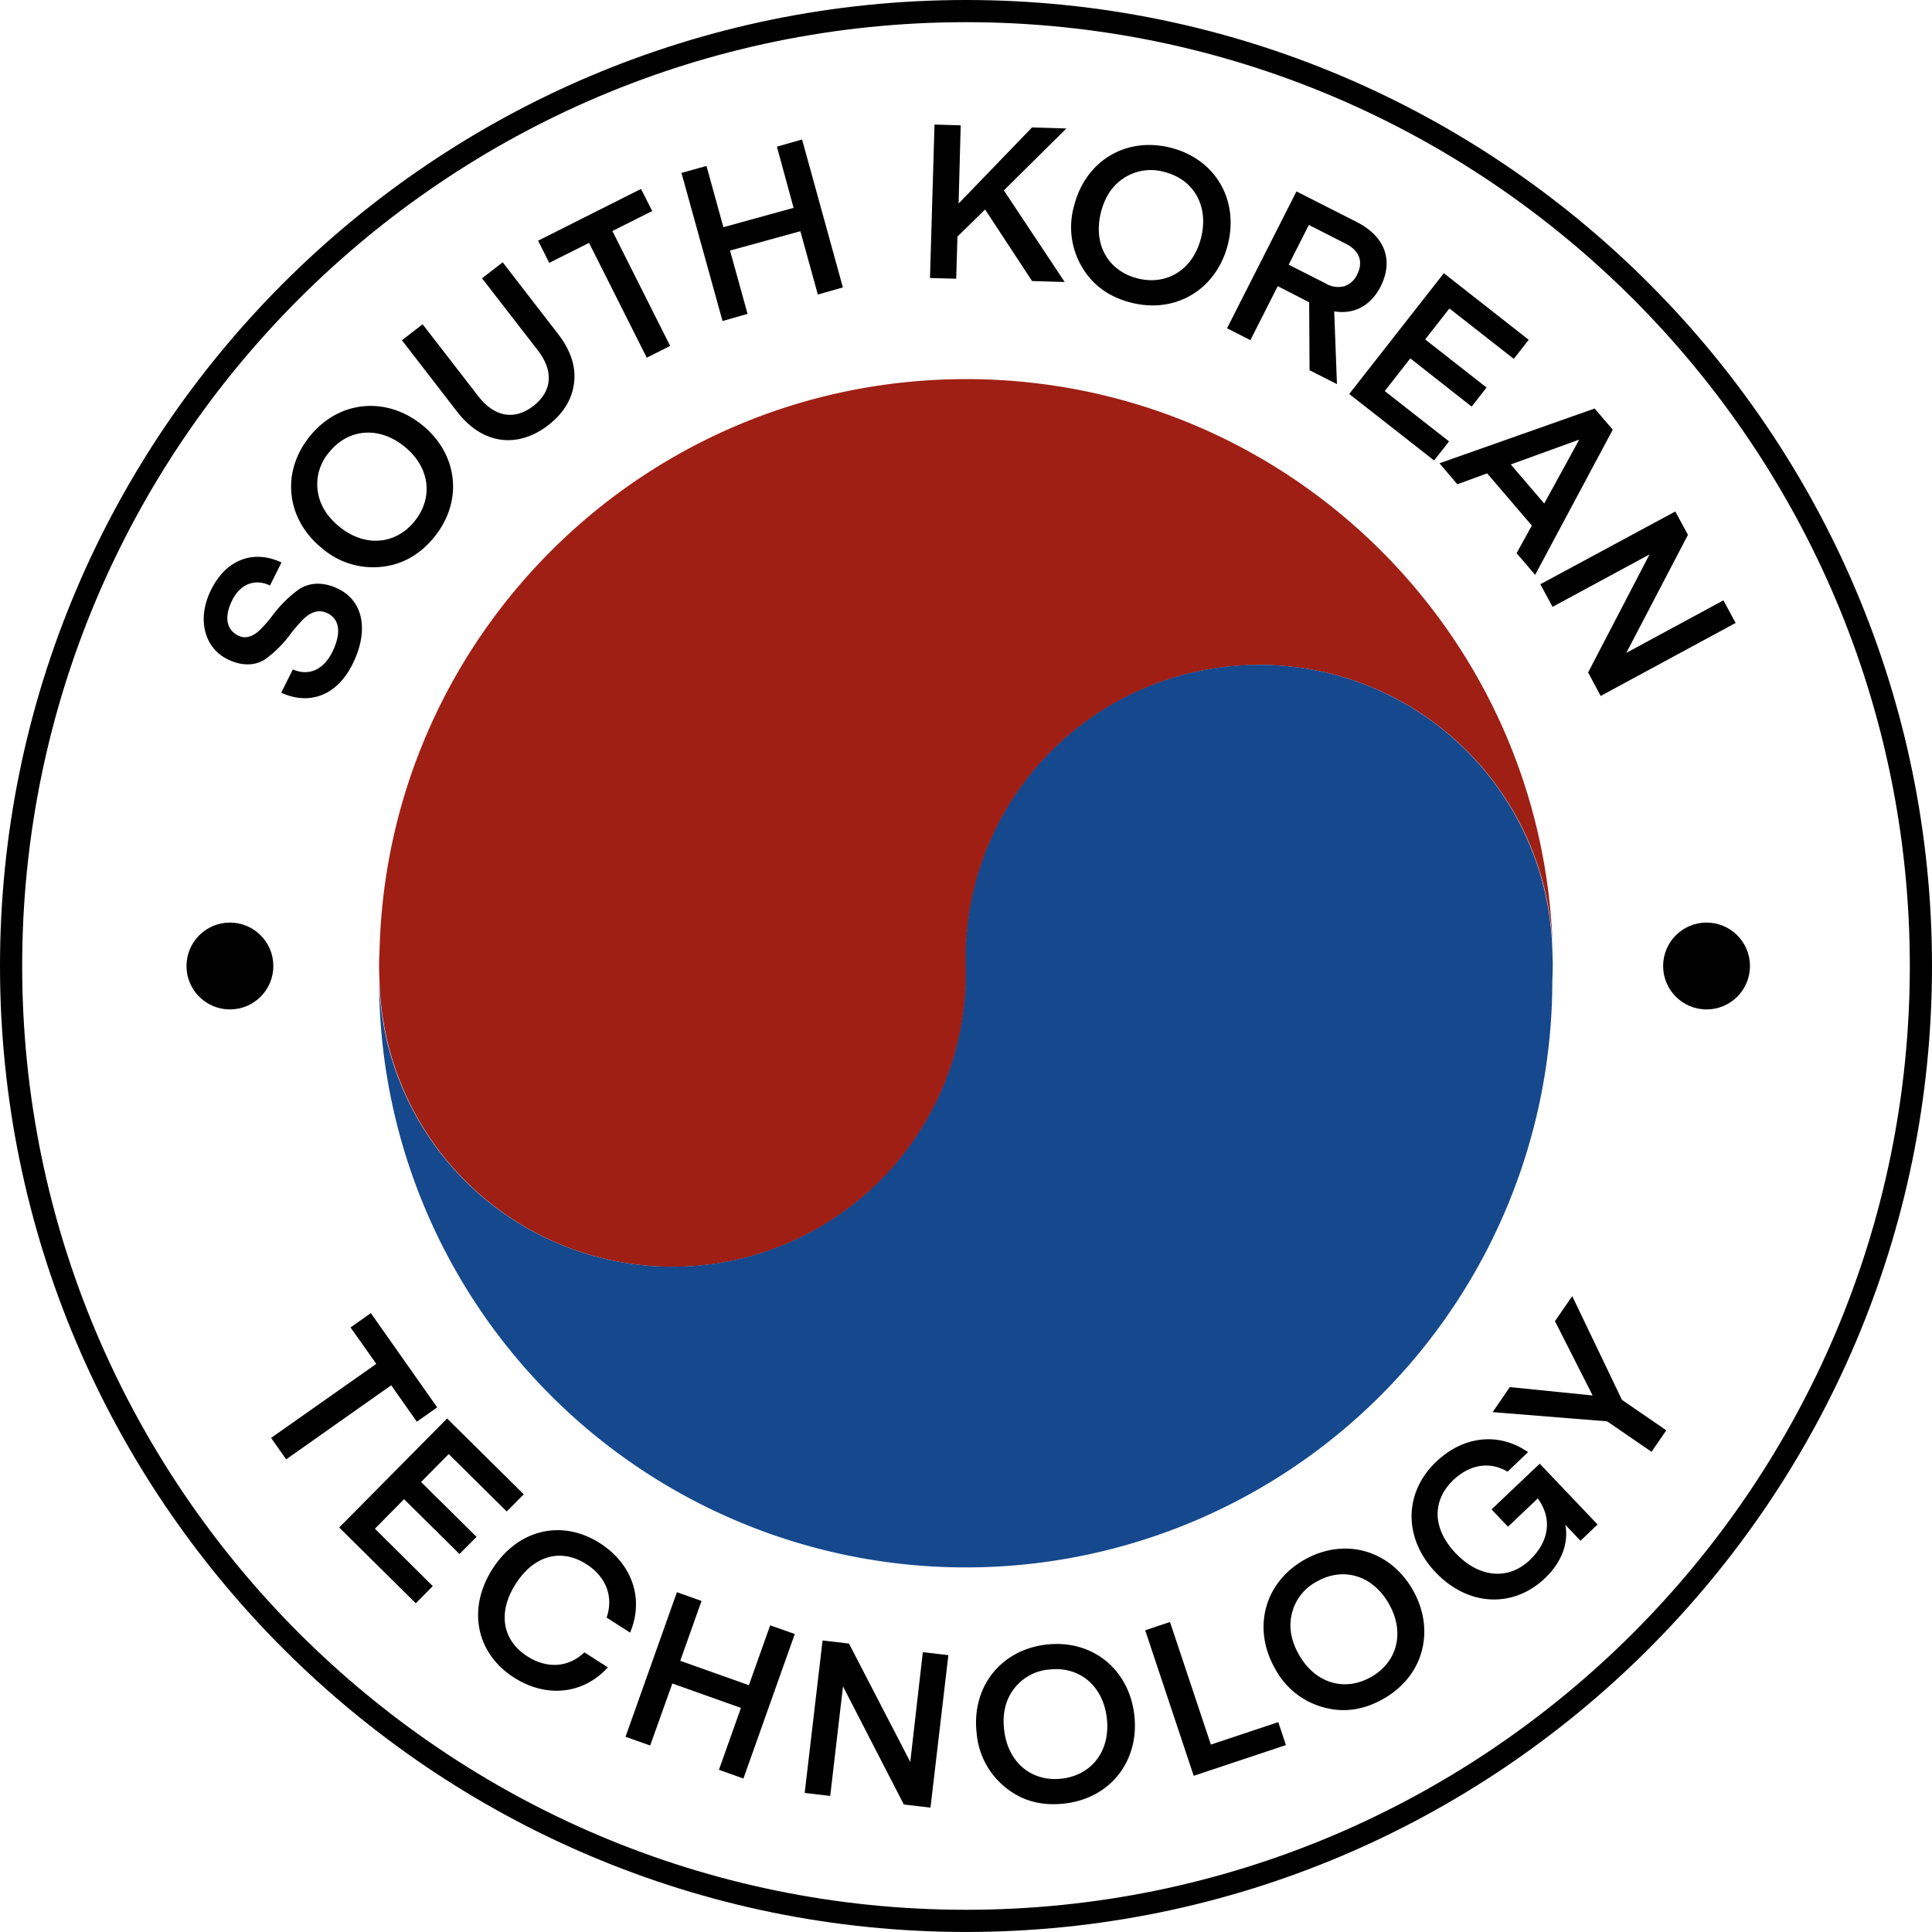 <svg xmlns="http://www.w3.org/2000/svg" viewBox="0 0 540.14 540.13"><defs><style>.cls-1{fill:#9f1f14;}.cls-2{fill:#16488d;}</style></defs><g id="Layer_2" data-name="Layer 2"><g id="Layer_1-2" data-name="Layer 1"><path d="M270.07,540.13C121.15,540.13,0,419,0,270.07S121.15,0,270.07,0,540.14,121.15,540.14,270.07,419,540.13,270.07,540.13Zm0-533.93C124.57,6.2,6.2,124.57,6.2,270.07S124.57,533.93,270.07,533.93,533.94,415.56,533.94,270.07,415.57,6.2,270.07,6.2Z"/><path class="cls-1" d="M434.11,265.82a82,82,0,0,0-164,4.22,82,82,0,0,1-164,4.21c-.06-1.36-.13-2.79-.13-4.21s.07-2.86.13-4.22c2.17-88.68,74.74-159.83,164-159.83S431.94,177.14,434.11,265.82Z"/><path class="cls-2" d="M434.11,270c0,1.42-.06,2.85-.12,4.21a164,164,0,0,1-328,0A82,82,0,0,0,270,270a82,82,0,0,1,164-4.22C434.05,267.18,434.11,268.61,434.11,270Z"/><path d="M91.6,171.47c-2.54-1.27-4.92-.29-7,1.84-1,1.06-2.08,2.28-3.15,3.63a32.73,32.73,0,0,1-7.24,7.33c-2.72,1.82-6.51,2.1-10.67,0-6.33-3.15-8.64-11.12-4.51-19.4,4.33-8.7,12.06-11.2,19.66-7.62l-3.2,6.44c-4-1.91-8.2-.64-10.57,4.12-2.26,4.54-1.72,8.19,1.69,9.89,2.22,1.11,4.54.1,6.59-2.12a37.72,37.72,0,0,0,3.13-3.7,33.92,33.92,0,0,1,7.48-7.28c2.83-1.76,6.67-2,10.83.06,7,3.48,8.53,11.74,3.93,21-4.72,9.47-12.74,11.35-19.94,8l3.23-6.49c4.41,1.86,8.46.23,11-4.8C95.44,177.17,95.06,173.19,91.6,171.47Z"/><path d="M90.05,153.29c-10-8.06-11.61-21.21-3.44-31.31S108,110.74,118,118.8s11.61,21.21,3.44,31.31c-4.07,5-9.06,7.83-15,8.38A21.79,21.79,0,0,1,90.05,153.29Zm4.87-6c7.14,5.77,15.69,5,21-1.58s4.29-15.11-2.86-20.88-15.69-5-21,1.57a13.64,13.64,0,0,0-3.25,10.75C89.31,141,91.35,144.39,94.92,147.28Z"/><path d="M153.26,118.88c-8.21,6.35-18.08,5.75-25.44-3.75l-15.45-20,5.78-4.47,15.63,20.2c4.33,5.59,9.94,6.82,15.34,2.64s5.61-9.92,1.28-15.5l-15.64-20.2,5.78-4.47,15.45,20c3.66,4.73,5.13,9.39,4.47,14S157.37,115.7,153.26,118.88Z"/><path d="M179.21,52.82,182.34,59l-11.13,5.59,16.15,32.12L180.82,100,164.68,67.9l-11.13,5.59-3.11-6.2Z"/><path d="M224.24,39l11.41,41.35-7,2-4.89-17.71L204.1,70.05,209,87.75l-7,2L190.52,48.34l7-1.94,4.72,17.12,19.63-5.41L217.2,41Z"/><path d="M297.66,78.84l-9.12-.27-13.13-20-7.73,7.57-.35,11.79L260,77.72l1.27-42.9,7.32.22L268,56.91l20.52-21.28,9.61.29L280.65,53.23Z"/><path d="M300.27,57.62c3.09-12.43,14.3-19.48,26.91-16.35s19.21,14.61,16.12,27S329,87.78,316.4,84.65c-6.27-1.56-10.92-4.89-13.93-10.05A21.78,21.78,0,0,1,300.27,57.62Zm7.5,1.86c-2.21,8.91,2.11,16.33,10.32,18.37s15.49-2.5,17.71-11.41-2.11-16.33-10.31-18.37a13.72,13.72,0,0,0-11.11,1.6C311.06,51.77,308.88,55,307.77,59.48Z"/><path d="M373.78,107.39l-7.66-3.88-.11-19L357.23,80l-7.65,15.09-6.53-3.31,19.41-38.26,16.81,8.53c8.2,4.15,10.27,11,6.74,18-2.65,5.23-7.21,7.94-13,7Zm5.66-30.67c1.71-3.4.76-6.59-3.18-8.58l-10.34-5.25L360.29,74l10.35,5.25a6.75,6.75,0,0,0,5.24.76A6.15,6.15,0,0,0,379.44,76.72Z"/><path d="M405.12,123.41l-4.18,5.33-23.73-18.59,26.45-33.77L427.39,95l-4.17,5.33-18-14.09-6.78,8.66,17.17,13.45-4.17,5.33L394.29,100.2l-7.15,9.13Z"/><path d="M407.44,135.39l-5-5.87,43.38-15.31,5.07,5.92-21.7,40.58L424,154.66l4.27-7.73-12.5-14.59Zm34-12.35-.07-.09-19,6.9,9.36,10.92Z"/><path d="M461.17,155l-27.11,14.66-3.42-6.32L468.37,143l3.54,6.53-17.24,33,27.16-14.69,3.41,6.32-37.73,20.41L444,188Z"/><path d="M122.23,393.47l-5.69,4-7.17-10.18L80,408l-4.21-6,29.42-20.7L98,371.12l5.68-4Z"/><path d="M121,443.44l-4.75,4.8L94.83,427.05,125,396.58l21.43,21.19-4.76,4.8-16.22-16.05-7.73,7.81,15.5,15.33-4.76,4.81-15.5-15.33-8.15,8.25Z"/><path d="M167.73,431.44c9,5.76,12.42,15.54,8.43,25l-6.56-4.2c2-5.82-.15-11.42-5.64-14.93-7.17-4.59-14.74-2.4-19.78,5.48s-3.89,15.73,3.29,20.31c5.49,3.51,11.48,3.11,15.92-1.14l6.56,4.19c-6.94,7.61-17.25,8.61-26.26,2.85-10.58-6.76-13.14-19.23-6-30.37S157.15,424.67,167.73,431.44Z"/><path d="M222.2,456.83l-14.36,40.41L201,494.79l6.15-17.3-19.18-6.82L181.77,488l-6.89-2.44,14.37-40.42,6.88,2.45-5.95,16.73,19.19,6.82,5.95-16.73Z"/><path d="M235.68,471.48l-3.57,30.62-7.14-.84,5-42.62,7.38.86,17.14,33.09L258,461.91l7.14.83-5,42.63-7.45-.87Z"/><path d="M273.05,484.58c-1.48-12.73,6.54-23.28,19.45-24.79s23.14,6.93,24.62,19.65-6.54,23.28-19.45,24.78c-6.42.75-11.95-.73-16.59-4.51A21.83,21.83,0,0,1,273.05,484.58Zm7.69-.9c1.06,9.13,7.72,14.56,16.12,13.58s13.64-7.8,12.58-16.92-7.72-14.56-16.13-13.58a13.71,13.71,0,0,0-9.84,5.41C281.1,475.3,280.2,479.12,280.74,483.68Z"/><path d="M357.38,481.46l2.13,6.42-25.78,8.59-13.56-40.68,6.93-2.32,11.43,34.27Z"/><path d="M356.48,466.51c-6.36-11.13-3.12-24,8.17-30.42s24-2.71,30.34,8.42,3.12,24-8.17,30.41c-5.61,3.21-11.28,4-17,2.35A21.74,21.74,0,0,1,356.48,466.51Zm6.71-3.84c4.56,8,12.81,10.36,20.16,6.16s9.48-12.51,4.93-20.49-12.81-10.36-20.16-6.16A13.7,13.7,0,0,0,361.2,451C360.24,454.82,360.91,458.68,363.19,462.67Z"/><path d="M430.47,409.21l16.17,17-4.77,4.55-4.25-4.47c1,5-.94,10.41-5.66,14.92-8.94,8.5-21.54,7.89-30.59-1.61s-8.95-22.28.16-30.95c7.58-7.21,17.52-8.34,25.68-2.67l-5.74,5.47c-4.93-3-10.59-2-15.11,2.28-6.17,5.88-5.85,13.75.62,20.54s14.65,7.67,20.73,1.87c5.39-5.13,6.36-11.56,2.22-17.22l-8.32,7.92L417,422Z"/><path d="M434.73,369.37l4.83-7,13.9,29,12.4,8.52-4.14,6-12.41-8.52-32-2.57,4.79-7,23.05,2.33.06-.1Z"/><circle cx="64.28" cy="270.07" r="12.14"/><circle cx="477.11" cy="270.07" r="12.14"/></g></g></svg>